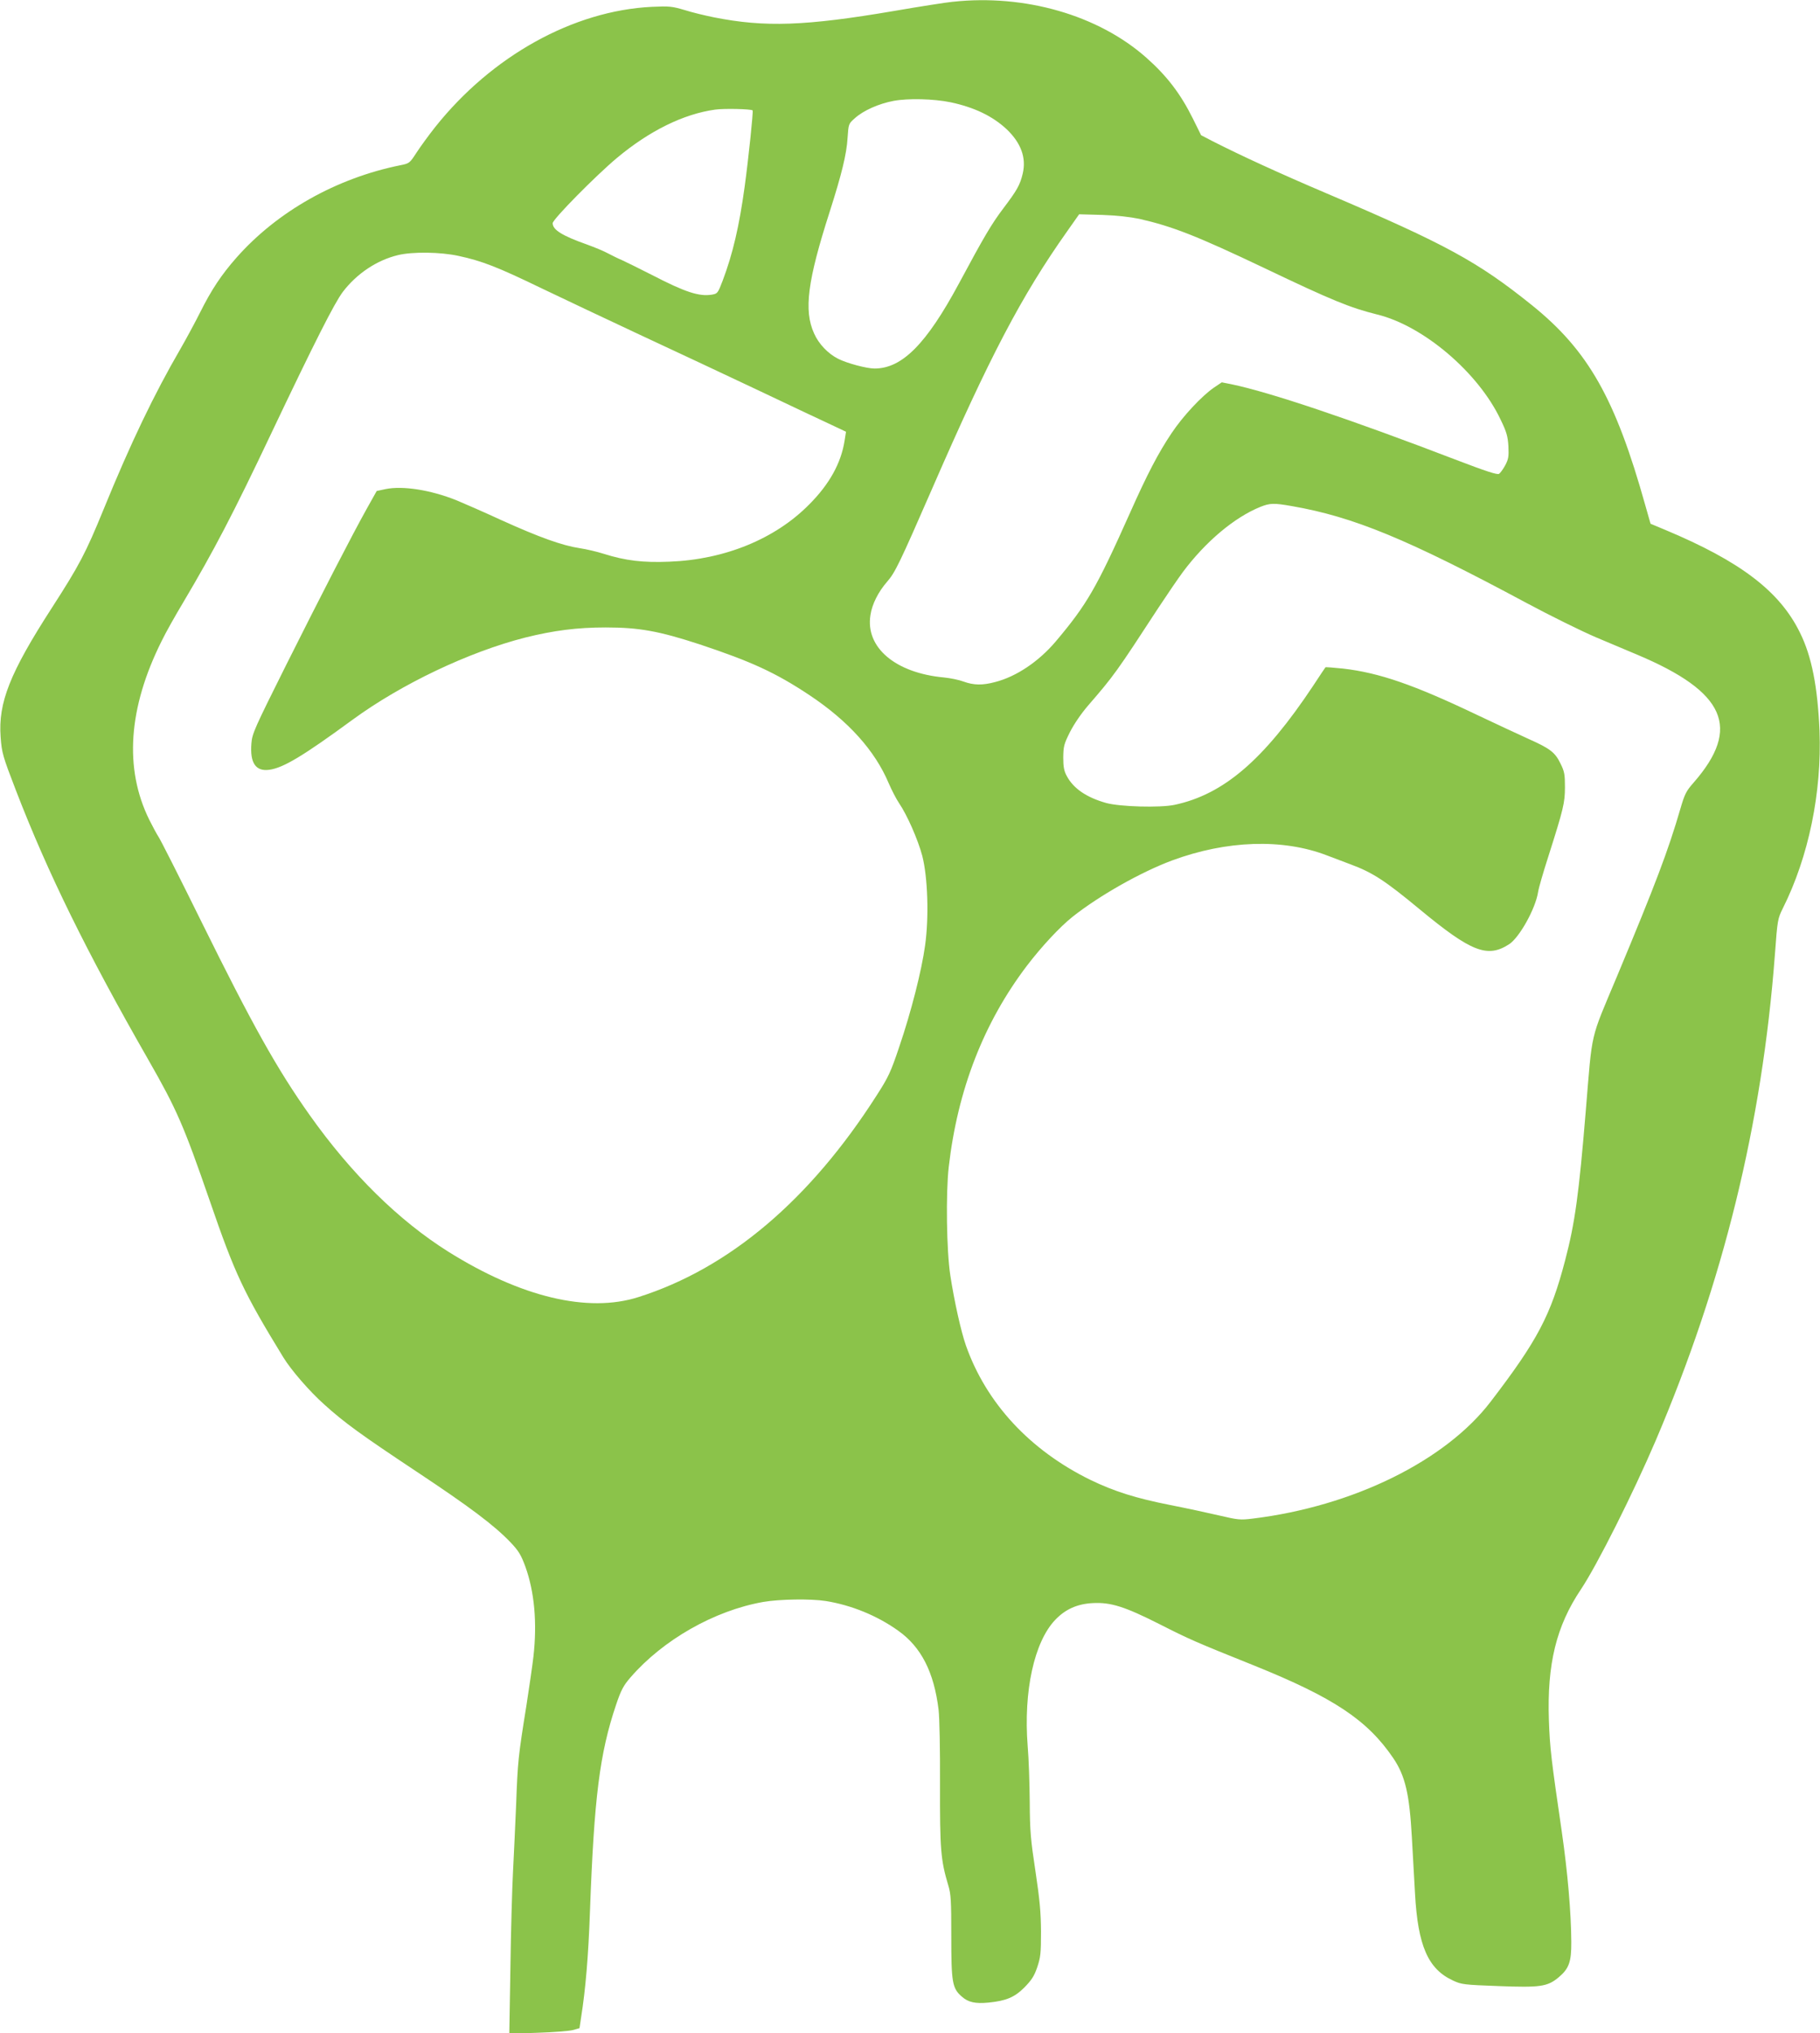 <?xml version="1.0" standalone="no"?>
<!DOCTYPE svg PUBLIC "-//W3C//DTD SVG 20010904//EN"
 "http://www.w3.org/TR/2001/REC-SVG-20010904/DTD/svg10.dtd">
<svg version="1.0" xmlns="http://www.w3.org/2000/svg"
 width="1146pt" height="1280pt" viewBox="0 0 1146 1280"
 preserveAspectRatio="xMidYMid meet">
<g transform="translate(0,1280) scale(0.1,-0.1)"
fill="#8bc34a" stroke="none">
<path d="M6000 12789 c-41 -4 -208 -30 -370 -58 -558 -95 -814 -104 -1135 -40
-55 11 -138 31 -185 46 -78 23 -95 25 -205 20 -495 -24 -1008 -309 -1364 -756
-42 -53 -95 -126 -119 -163 -42 -65 -45 -67 -100 -78 -403 -81 -776 -291
-1033 -582 -96 -109 -158 -203 -228 -343 -30 -60 -86 -164 -124 -230 -167
-287 -315 -596 -484 -1010 -114 -279 -154 -354 -326 -621 -265 -410 -339 -598
-323 -814 7 -98 13 -120 96 -335 201 -521 445 -1017 832 -1693 182 -318 224
-415 389 -892 160 -465 214 -578 463 -985 49 -80 165 -214 257 -296 127 -115
232 -191 583 -424 333 -221 488 -337 592 -446 51 -54 65 -78 93 -154 56 -157
74 -350 50 -563 -6 -53 -26 -191 -44 -307 -52 -324 -55 -353 -65 -625 -6 -140
-15 -334 -20 -430 -5 -96 -13 -364 -16 -594 l-7 -419 179 6 c98 3 198 11 221
17 l42 12 10 67 c28 177 46 385 56 671 26 713 61 992 164 1297 32 95 47 122
91 173 205 237 529 421 835 475 103 18 300 21 395 6 162 -26 325 -93 456 -187
145 -103 225 -261 254 -497 6 -50 10 -250 9 -465 -1 -415 4 -480 52 -641 17
-55 19 -97 19 -320 0 -291 6 -328 66 -380 40 -36 85 -46 168 -38 111 11 164
33 226 95 45 46 62 71 81 127 21 63 24 86 24 225 -1 125 -8 199 -35 380 -30
198 -35 251 -36 435 -1 116 -6 274 -13 353 -27 346 41 656 174 795 64 67 139
100 236 105 113 6 201 -22 419 -132 195 -99 226 -112 599 -262 498 -201 711
-342 874 -582 75 -111 102 -225 117 -497 6 -104 15 -265 20 -356 18 -328 82
-475 239 -547 53 -25 69 -27 287 -35 261 -10 307 -4 377 54 66 55 82 97 81
224 -1 186 -23 438 -60 695 -66 452 -75 524 -81 701 -12 353 46 592 202 824
102 153 327 601 470 935 426 999 670 1991 751 3060 16 220 18 227 50 292 163
325 246 731 231 1118 -12 277 -49 468 -123 617 -127 260 -374 449 -850 648
l-91 38 -33 116 c-188 672 -359 974 -714 1260 -341 274 -542 384 -1291 703
-303 129 -540 238 -721 330 l-71 37 -52 105 c-78 157 -164 269 -294 384 -302
267 -764 400 -1217 351z m-14 -633 c150 -32 264 -87 353 -170 90 -86 124 -179
101 -278 -17 -73 -37 -107 -124 -222 -73 -97 -118 -173 -278 -471 -205 -381
-358 -535 -531 -535 -51 0 -173 33 -229 61 -65 33 -123 94 -152 160 -66 145
-41 332 98 765 75 235 107 363 113 467 6 87 6 88 46 123 53 48 149 91 244 109
92 17 253 13 359 -9z m-1247 -51 c5 -6 -25 -295 -50 -479 -34 -249 -75 -425
-139 -594 -30 -78 -32 -81 -68 -87 -80 -13 -168 16 -375 123 -84 43 -170 85
-192 95 -22 9 -60 28 -85 41 -25 14 -85 39 -135 57 -155 55 -215 92 -215 134
0 24 270 298 405 411 205 171 418 276 618 304 57 8 226 4 236 -5z m2436 -683
c210 -48 360 -107 783 -308 429 -205 542 -251 714 -294 291 -71 636 -365 776
-660 39 -80 46 -106 50 -170 3 -65 0 -81 -20 -119 -13 -24 -31 -49 -39 -54
-11 -7 -82 16 -265 86 -672 258 -1179 428 -1420 478 l-61 12 -49 -33 c-77 -53
-195 -179 -267 -287 -84 -125 -154 -260 -260 -498 -214 -479 -272 -579 -470
-814 -107 -126 -248 -221 -382 -255 -79 -21 -133 -20 -197 3 -29 11 -84 22
-123 26 -307 28 -497 189 -464 393 10 69 50 147 105 210 50 57 78 115 284 587
361 829 563 1214 849 1618 l76 108 145 -4 c93 -3 177 -13 235 -25z m-4288
-233 c149 -32 246 -70 523 -204 140 -67 419 -199 620 -293 201 -93 534 -250
740 -347 206 -98 416 -197 466 -220 l91 -43 -9 -57 c-22 -140 -95 -273 -223
-401 -214 -217 -532 -347 -880 -360 -165 -7 -276 6 -415 50 -41 13 -109 29
-150 35 -111 17 -253 68 -492 176 -117 54 -246 110 -285 126 -163 65 -337 92
-445 70 l-56 -12 -60 -107 c-96 -172 -285 -539 -512 -992 -197 -395 -212 -427
-217 -490 -10 -123 27 -178 113 -166 88 12 213 87 524 315 308 225 730 426
1086 517 181 45 328 64 508 64 210 0 336 -23 590 -106 328 -109 480 -179 691
-319 247 -164 414 -350 501 -556 19 -44 48 -100 65 -125 51 -75 118 -227 146
-331 35 -135 43 -387 18 -565 -22 -160 -88 -419 -163 -639 -53 -158 -68 -190
-142 -305 -421 -659 -929 -1089 -1501 -1270 -318 -101 -739 0 -1196 286 -312
196 -611 490 -873 860 -205 289 -360 566 -683 1220 -137 278 -258 517 -269
532 -10 15 -36 63 -58 107 -159 322 -133 704 78 1126 24 50 86 160 137 245
191 322 314 557 555 1066 270 568 396 817 449 887 88 115 214 199 347 231 91
22 267 20 381 -5z m5247 -1575 c390 -68 727 -207 1478 -610 149 -80 346 -177
437 -216 91 -38 209 -88 261 -110 555 -234 655 -460 355 -804 -47 -53 -57 -72
-84 -165 -77 -265 -158 -478 -399 -1055 -173 -413 -154 -331 -197 -849 -43
-522 -68 -705 -130 -940 -90 -344 -173 -503 -468 -888 -285 -374 -868 -660
-1498 -737 -80 -10 -94 -8 -210 19 -68 16 -207 46 -309 66 -218 43 -354 86
-505 159 -381 187 -655 483 -783 846 -31 89 -73 277 -98 440 -24 154 -29 519
-10 684 56 487 221 909 492 1266 93 122 208 245 287 308 169 134 431 282 627
355 343 127 697 139 975 32 39 -15 105 -40 148 -56 140 -52 216 -101 437 -284
324 -268 426 -308 563 -219 65 43 166 224 182 329 3 22 32 123 65 225 94 296
104 335 104 435 0 79 -3 98 -28 148 -34 71 -66 95 -203 156 -59 27 -208 96
-330 154 -392 187 -610 262 -836 288 -59 6 -109 10 -111 8 -2 -2 -36 -53 -76
-114 -311 -468 -564 -686 -875 -752 -92 -19 -343 -12 -430 12 -124 35 -206 91
-248 170 -17 31 -22 57 -22 116 1 70 4 84 42 160 26 51 71 117 115 168 162
187 179 211 443 616 54 82 123 183 154 225 143 191 324 343 487 409 60 24 85
25 198 5z"/>
</g>
</svg>
